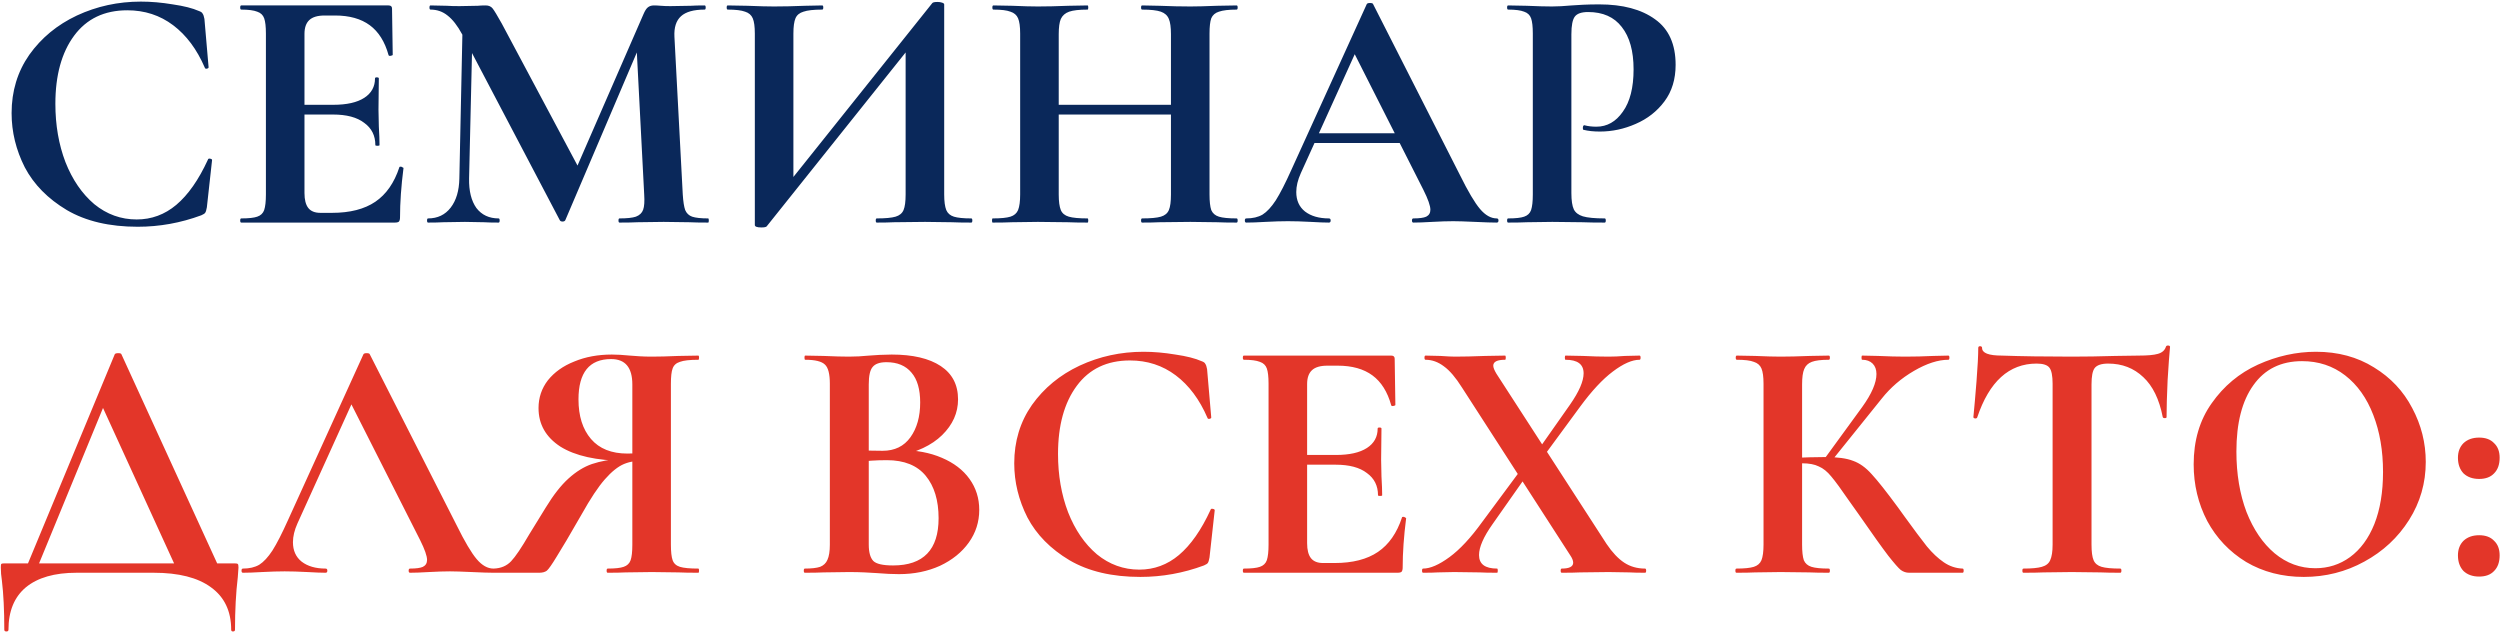 <?xml version="1.0" encoding="UTF-8"?> <svg xmlns="http://www.w3.org/2000/svg" width="921" height="233" viewBox="0 0 921 233" fill="none"><path d="M51.888 0.592C55.643 0.592 59.568 0.933 63.664 1.616C67.76 2.213 70.96 3.024 73.264 4.048C74.032 4.304 74.501 4.645 74.672 5.072C74.928 5.413 75.141 6.053 75.312 6.992L76.848 24.784C76.848 25.04 76.635 25.211 76.208 25.296C75.781 25.381 75.525 25.253 75.44 24.912C72.539 18.171 68.656 12.965 63.792 9.296C58.928 5.627 53.296 3.792 46.896 3.792C38.448 3.792 31.92 6.907 27.312 13.136C22.704 19.365 20.4 27.728 20.4 38.224C20.4 46.075 21.637 53.243 24.112 59.728C26.672 66.213 30.213 71.376 34.736 75.216C39.344 78.971 44.549 80.848 50.352 80.848C55.813 80.848 60.677 79.056 64.944 75.472C69.296 71.803 73.179 66.256 76.592 58.832C76.677 58.491 76.933 58.363 77.36 58.448C77.872 58.533 78.128 58.704 78.128 58.96L76.208 76.368C76.037 77.392 75.824 78.075 75.568 78.416C75.397 78.672 74.928 78.971 74.16 79.312C66.565 82.128 58.757 83.536 50.736 83.536C40.325 83.536 31.621 81.488 24.624 77.392C17.627 73.211 12.464 67.963 9.136 61.648C5.893 55.248 4.272 48.592 4.272 41.68C4.272 33.573 6.448 26.405 10.8 20.176C15.237 13.947 21.083 9.125 28.336 5.712C35.675 2.299 43.525 0.592 51.888 0.592ZM88.873 82C88.617 82 88.489 81.744 88.489 81.232C88.489 80.72 88.617 80.464 88.873 80.464C91.604 80.464 93.566 80.251 94.761 79.824C96.041 79.397 96.894 78.587 97.321 77.392C97.748 76.112 97.961 74.192 97.961 71.632V12.368C97.961 9.808 97.748 7.931 97.321 6.736C96.894 5.541 96.041 4.731 94.761 4.304C93.481 3.792 91.518 3.536 88.873 3.536C88.617 3.536 88.489 3.28 88.489 2.768C88.489 2.256 88.617 2 88.873 2H143.145C143.998 2 144.425 2.384 144.425 3.152L144.681 20.176C144.681 20.347 144.425 20.475 143.913 20.56C143.486 20.645 143.23 20.56 143.145 20.304C141.78 15.355 139.476 11.685 136.233 9.296C132.99 6.907 128.724 5.712 123.433 5.712H119.593C117.033 5.712 115.156 6.267 113.961 7.376C112.766 8.485 112.169 10.192 112.169 12.496V71.12C112.169 73.595 112.638 75.429 113.577 76.624C114.516 77.819 116.009 78.416 118.057 78.416H122.281C128.937 78.416 134.27 77.051 138.281 74.32C142.292 71.589 145.236 67.365 147.113 61.648C147.113 61.477 147.284 61.392 147.625 61.392C147.881 61.392 148.094 61.477 148.265 61.648C148.521 61.733 148.649 61.819 148.649 61.904C147.796 68.56 147.369 74.619 147.369 80.08C147.369 80.763 147.241 81.275 146.985 81.616C146.729 81.872 146.217 82 145.449 82H88.873ZM138.281 53.456C138.281 49.957 136.916 47.227 134.185 45.264C131.54 43.216 127.7 42.192 122.665 42.192H105.385V38.608H122.793C127.742 38.608 131.54 37.755 134.185 36.048C136.83 34.341 138.153 31.952 138.153 28.88C138.153 28.624 138.366 28.496 138.793 28.496C139.305 28.496 139.561 28.624 139.561 28.88L139.433 40.4L139.561 46.544C139.732 49.445 139.817 51.749 139.817 53.456C139.817 53.627 139.561 53.712 139.049 53.712C138.537 53.712 138.281 53.627 138.281 53.456ZM170.506 4.944L174.218 5.2L172.81 65.744C172.725 70.352 173.621 73.979 175.498 76.624C177.461 79.184 180.191 80.464 183.69 80.464C183.946 80.464 184.074 80.72 184.074 81.232C184.074 81.744 183.946 82 183.69 82C181.386 82 179.594 81.957 178.314 81.872L171.274 81.744L163.21 81.872C161.845 81.957 160.01 82 157.706 82C157.45 82 157.322 81.744 157.322 81.232C157.322 80.72 157.45 80.464 157.706 80.464C161.205 80.464 163.978 79.141 166.026 76.496C168.074 73.851 169.141 70.267 169.226 65.744L170.506 4.944ZM260.874 80.464C261.045 80.464 261.13 80.72 261.13 81.232C261.13 81.744 261.045 82 260.874 82C257.973 82 255.669 81.957 253.962 81.872L244.49 81.744L234.89 81.872C233.269 81.957 231.05 82 228.234 82C227.978 82 227.85 81.744 227.85 81.232C227.85 80.72 227.978 80.464 228.234 80.464C230.965 80.464 232.97 80.251 234.25 79.824C235.615 79.312 236.511 78.459 236.938 77.264C237.365 76.069 237.493 74.192 237.322 71.632L234.378 14.8L240.906 4.56L208.266 81.104C208.095 81.445 207.754 81.616 207.242 81.616C206.73 81.616 206.389 81.445 206.218 81.104L170.25 12.624C168.543 9.467 166.751 7.163 164.874 5.712C163.082 4.261 160.991 3.536 158.602 3.536C158.346 3.536 158.218 3.28 158.218 2.768C158.218 2.256 158.346 2 158.602 2L164.618 2.128C165.813 2.213 167.349 2.256 169.226 2.256L176.01 2.128C176.778 2.043 177.759 2 178.954 2C180.063 2 180.917 2.384 181.514 3.152C182.111 3.92 183.221 5.755 184.842 8.656L213.514 62.416L207.114 73.936L237.066 5.2C237.578 4.005 238.09 3.195 238.602 2.768C239.199 2.256 239.967 2 240.906 2C241.674 2 242.527 2.043 243.466 2.128C244.49 2.213 245.642 2.256 246.922 2.256L254.474 2.128C255.669 2.043 257.375 2 259.594 2C259.85 2 259.978 2.256 259.978 2.768C259.978 3.28 259.85 3.536 259.594 3.536C255.583 3.536 252.682 4.347 250.89 5.968C249.098 7.589 248.287 10.107 248.458 13.52L251.53 71.632C251.701 74.277 251.999 76.197 252.426 77.392C252.938 78.587 253.791 79.397 254.986 79.824C256.266 80.251 258.229 80.464 260.874 80.464ZM343.488 1.104C343.744 0.848 344.384 0.72 345.408 0.72C346.005 0.72 346.56 0.805 347.072 0.976C347.584 1.147 347.84 1.36 347.84 1.616V71.632C347.84 74.192 348.096 76.112 348.608 77.392C349.12 78.587 350.059 79.397 351.424 79.824C352.789 80.251 354.923 80.464 357.824 80.464C358.08 80.464 358.208 80.72 358.208 81.232C358.208 81.744 358.08 82 357.824 82C354.837 82 352.448 81.957 350.656 81.872L340.8 81.744L329.28 81.872C327.744 81.957 325.653 82 323.008 82C322.752 82 322.624 81.744 322.624 81.232C322.624 80.72 322.752 80.464 323.008 80.464C326.165 80.464 328.469 80.251 329.92 79.824C331.371 79.397 332.352 78.587 332.864 77.392C333.376 76.197 333.632 74.277 333.632 71.632V15.184L337.856 14.032L282.432 83.408C282.176 83.664 281.536 83.792 280.512 83.792C278.891 83.792 278.08 83.493 278.08 82.896V12.368C278.08 9.808 277.824 7.931 277.312 6.736C276.8 5.541 275.861 4.731 274.496 4.304C273.131 3.792 270.997 3.536 268.096 3.536C267.84 3.536 267.712 3.28 267.712 2.768C267.712 2.256 267.84 2 268.096 2L275.264 2.128C279.531 2.299 282.816 2.384 285.12 2.384C288.533 2.384 292.373 2.299 296.64 2.128L302.912 2C303.168 2 303.296 2.256 303.296 2.768C303.296 3.28 303.168 3.536 302.912 3.536C299.755 3.536 297.451 3.792 296 4.304C294.549 4.731 293.568 5.541 293.056 6.736C292.544 7.931 292.288 9.808 292.288 12.368V69.328L288.064 70.48L343.488 1.104ZM431.379 12.624C431.379 10.064 431.123 8.187 430.611 6.992C430.099 5.712 429.118 4.816 427.667 4.304C426.216 3.792 423.912 3.536 420.755 3.536C420.499 3.536 420.371 3.28 420.371 2.768C420.371 2.256 420.499 2 420.755 2L427.027 2.128C431.294 2.299 435.134 2.384 438.547 2.384C440.851 2.384 444.136 2.299 448.403 2.128L455.571 2C455.827 2 455.955 2.256 455.955 2.768C455.955 3.28 455.827 3.536 455.571 3.536C452.67 3.536 450.494 3.792 449.043 4.304C447.678 4.731 446.739 5.541 446.227 6.736C445.8 7.931 445.587 9.808 445.587 12.368V71.632C445.587 74.192 445.8 76.112 446.227 77.392C446.739 78.587 447.678 79.397 449.043 79.824C450.408 80.251 452.584 80.464 455.571 80.464C455.827 80.464 455.955 80.72 455.955 81.232C455.955 81.744 455.827 82 455.571 82C452.584 82 450.195 81.957 448.403 81.872L438.547 81.744L427.027 81.872C425.491 81.957 423.4 82 420.755 82C420.499 82 420.371 81.744 420.371 81.232C420.371 80.72 420.499 80.464 420.755 80.464C423.912 80.464 426.216 80.251 427.667 79.824C429.118 79.397 430.099 78.587 430.611 77.392C431.123 76.197 431.379 74.277 431.379 71.632V12.624ZM382.483 38.608H437.907V42.192H382.483V38.608ZM375.827 12.368C375.827 9.808 375.571 7.931 375.059 6.736C374.547 5.541 373.608 4.731 372.243 4.304C370.963 3.792 368.872 3.536 365.971 3.536C365.715 3.536 365.587 3.28 365.587 2.768C365.587 2.256 365.715 2 365.971 2L372.883 2.128C376.808 2.299 379.966 2.384 382.355 2.384C385.598 2.384 389.352 2.299 393.619 2.128L400.659 2C400.83 2 400.915 2.256 400.915 2.768C400.915 3.28 400.83 3.536 400.659 3.536C397.587 3.536 395.326 3.792 393.875 4.304C392.424 4.816 391.4 5.712 390.803 6.992C390.291 8.187 390.035 10.064 390.035 12.624V71.632C390.035 74.192 390.291 76.112 390.803 77.392C391.315 78.587 392.296 79.397 393.747 79.824C395.198 80.251 397.502 80.464 400.659 80.464C400.83 80.464 400.915 80.72 400.915 81.232C400.915 81.744 400.83 82 400.659 82C397.672 82 395.283 81.957 393.491 81.872L382.355 81.744L372.755 81.872C371.048 81.957 368.702 82 365.715 82C365.544 82 365.459 81.744 365.459 81.232C365.459 80.72 365.544 80.464 365.715 80.464C368.702 80.464 370.878 80.251 372.243 79.824C373.608 79.397 374.547 78.587 375.059 77.392C375.571 76.112 375.827 74.192 375.827 71.632V12.368ZM483.433 49.104H520.297L521.193 52.688H481.513L483.433 49.104ZM551.401 80.464C551.828 80.464 552.041 80.72 552.041 81.232C552.041 81.744 551.828 82 551.401 82C549.694 82 547.049 81.915 543.465 81.744C539.71 81.573 537.022 81.488 535.401 81.488C533.268 81.488 530.665 81.573 527.593 81.744C524.692 81.915 522.388 82 520.681 82C520.34 82 520.169 81.744 520.169 81.232C520.169 80.72 520.34 80.464 520.681 80.464C522.9 80.464 524.478 80.251 525.417 79.824C526.441 79.312 526.953 78.459 526.953 77.264C526.953 75.813 526.1 73.381 524.393 69.968L498.409 18.64L504.681 7.632L479.209 63.824C478.1 66.299 477.545 68.603 477.545 70.736C477.545 73.808 478.612 76.197 480.745 77.904C482.964 79.611 485.908 80.464 489.577 80.464C490.004 80.464 490.217 80.72 490.217 81.232C490.217 81.744 490.004 82 489.577 82C488.041 82 485.822 81.915 482.921 81.744C479.678 81.573 476.862 81.488 474.473 81.488C472.169 81.488 469.396 81.573 466.153 81.744C463.252 81.915 460.905 82 459.113 82C458.772 82 458.601 81.744 458.601 81.232C458.601 80.72 458.772 80.464 459.113 80.464C461.502 80.464 463.508 79.995 465.129 79.056C466.75 78.032 468.372 76.283 469.993 73.808C471.614 71.248 473.534 67.493 475.753 62.544L503.529 1.488C503.7 1.232 504.084 1.104 504.681 1.104C505.364 1.104 505.748 1.232 505.833 1.488L537.833 64.464C540.82 70.523 543.294 74.704 545.257 77.008C547.22 79.312 549.268 80.464 551.401 80.464ZM578.898 71.12C578.898 73.851 579.197 75.856 579.794 77.136C580.391 78.331 581.501 79.184 583.122 79.696C584.829 80.208 587.517 80.464 591.186 80.464C591.442 80.464 591.57 80.72 591.57 81.232C591.57 81.744 591.442 82 591.186 82C587.687 82 584.957 81.957 582.994 81.872L571.858 81.744L562.514 81.872C560.807 81.957 558.503 82 555.602 82C555.346 82 555.218 81.744 555.218 81.232C555.218 80.72 555.346 80.464 555.602 80.464C558.333 80.464 560.295 80.251 561.49 79.824C562.77 79.397 563.623 78.587 564.05 77.392C564.477 76.112 564.69 74.192 564.69 71.632V12.368C564.69 9.808 564.477 7.931 564.05 6.736C563.623 5.541 562.77 4.731 561.49 4.304C560.21 3.792 558.247 3.536 555.602 3.536C555.346 3.536 555.218 3.28 555.218 2.768C555.218 2.256 555.346 2 555.602 2L562.386 2.128C566.311 2.299 569.426 2.384 571.73 2.384C573.778 2.384 576.21 2.256 579.026 2C580.135 1.915 581.543 1.829 583.25 1.744C584.957 1.659 586.919 1.616 589.138 1.616C597.842 1.616 604.711 3.451 609.746 7.12C614.781 10.704 617.298 16.293 617.298 23.888C617.298 29.179 615.933 33.659 613.202 37.328C610.471 40.997 606.93 43.771 602.578 45.648C598.311 47.525 593.917 48.464 589.394 48.464C587.09 48.464 585.085 48.251 583.378 47.824C583.207 47.824 583.122 47.611 583.122 47.184C583.122 46.928 583.165 46.672 583.25 46.416C583.421 46.16 583.591 46.075 583.762 46.16C585.042 46.501 586.493 46.672 588.114 46.672C592.039 46.672 595.282 44.837 597.842 41.168C600.487 37.499 601.81 32.293 601.81 25.552C601.81 18.811 600.359 13.605 597.458 9.936C594.642 6.267 590.503 4.432 585.042 4.432C582.653 4.432 581.031 4.987 580.178 6.096C579.325 7.205 578.898 9.381 578.898 12.624V71.12Z" fill="#0A285A"></path><path d="M42.288 130.488C42.459 130.232 42.885 130.104 43.568 130.104C44.251 130.104 44.635 130.232 44.72 130.488L81.584 211H65.712L36.912 148.024L43.568 136.632L12.976 211H8.88L42.288 130.488ZM1.584 231.992C1.584 224.824 1.285 218.765 0.688 213.816C0.432 212.195 0.304 210.616 0.304 209.08C0.304 208.397 0.347 207.971 0.432 207.8C0.603 207.629 0.987 207.544 1.584 207.544H86.32C87.088 207.544 87.515 207.629 87.6 207.8C87.771 207.885 87.856 208.312 87.856 209.08C87.856 209.421 87.771 210.616 87.6 212.664C86.917 218.381 86.576 224.824 86.576 231.992C86.576 232.419 86.32 232.632 85.808 232.632C85.381 232.632 85.168 232.419 85.168 231.992C85.168 225.165 82.693 219.96 77.744 216.376C72.88 212.792 65.84 211 56.624 211H28.208C20.101 211 13.872 212.792 9.52 216.376C5.253 219.96 3.12 225.165 3.12 231.992C3.12 232.419 2.864 232.632 2.352 232.632C1.84 232.632 1.584 232.419 1.584 231.992ZM89.488 211C89.147 211 88.976 210.744 88.976 210.232C88.976 209.72 89.147 209.464 89.488 209.464C91.877 209.464 93.883 208.995 95.504 208.056C97.125 207.032 98.747 205.283 100.368 202.808C101.989 200.248 103.909 196.493 106.128 191.544L133.904 130.488C134.075 130.232 134.459 130.104 135.056 130.104C135.739 130.104 136.123 130.232 136.208 130.488L168.208 193.464C171.195 199.523 173.669 203.704 175.632 206.008C177.595 208.312 179.643 209.464 181.776 209.464C182.203 209.464 182.416 209.72 182.416 210.232C182.416 210.744 182.203 211 181.776 211C180.069 211 177.424 210.915 173.84 210.744C170.085 210.573 167.397 210.488 165.776 210.488C163.643 210.488 161.04 210.573 157.968 210.744C155.067 210.915 152.763 211 151.056 211C150.715 211 150.544 210.744 150.544 210.232C150.544 209.72 150.715 209.464 151.056 209.464C153.275 209.464 154.853 209.251 155.792 208.824C156.816 208.312 157.328 207.459 157.328 206.264C157.328 204.813 156.475 202.381 154.768 198.968L128.784 147.64L135.056 136.632L109.584 192.824C108.475 195.299 107.92 197.603 107.92 199.736C107.92 202.808 108.987 205.197 111.12 206.904C113.339 208.611 116.283 209.464 119.952 209.464C120.379 209.464 120.592 209.72 120.592 210.232C120.592 210.744 120.379 211 119.952 211C118.416 211 116.197 210.915 113.296 210.744C110.053 210.573 107.237 210.488 104.848 210.488C102.544 210.488 99.771 210.573 96.528 210.744C93.627 210.915 91.28 211 89.488 211ZM257.273 209.464C257.444 209.464 257.529 209.72 257.529 210.232C257.529 210.744 257.444 211 257.273 211C254.201 211 251.769 210.957 249.977 210.872L240.121 210.744L230.521 210.872C228.9 210.957 226.681 211 223.865 211C223.609 211 223.481 210.744 223.481 210.232C223.481 209.72 223.609 209.464 223.865 209.464C226.596 209.464 228.558 209.251 229.753 208.824C231.033 208.397 231.886 207.587 232.313 206.392C232.74 205.197 232.953 203.277 232.953 200.632V168.888L238.201 169.528C234.958 169.528 232.185 169.997 229.881 170.936C227.662 171.875 225.316 173.752 222.841 176.568C220.366 179.384 217.508 183.693 214.265 189.496C209.913 197.091 206.841 202.296 205.049 205.112C203.342 207.928 202.148 209.635 201.465 210.232C200.782 210.744 199.844 211 198.649 211H181.881C181.71 211 181.625 210.744 181.625 210.232C181.625 209.72 181.71 209.464 181.881 209.464C184.526 209.379 186.66 208.483 188.281 206.776C189.902 205.069 192.121 201.784 194.937 196.92L201.081 186.936C203.897 182.328 206.67 178.787 209.401 176.312C212.217 173.752 215.118 171.96 218.105 170.936C221.177 169.912 224.846 169.229 229.113 168.888L230.009 169.784C219.769 169.699 211.918 167.949 206.457 164.536C201.081 161.037 198.393 156.301 198.393 150.328C198.393 146.488 199.545 143.075 201.849 140.088C204.238 137.101 207.481 134.797 211.577 133.176C215.673 131.469 220.281 130.616 225.401 130.616C227.278 130.616 229.497 130.744 232.057 131C233.081 131.085 234.276 131.171 235.641 131.256C237.006 131.341 238.5 131.384 240.121 131.384C242.766 131.384 246.052 131.299 249.977 131.128L257.273 131C257.444 131 257.529 131.256 257.529 131.768C257.529 132.28 257.444 132.536 257.273 132.536C254.116 132.536 251.854 132.792 250.489 133.304C249.124 133.731 248.228 134.541 247.801 135.736C247.374 136.845 247.161 138.723 247.161 141.368V200.632C247.161 203.277 247.374 205.197 247.801 206.392C248.228 207.587 249.124 208.397 250.489 208.824C251.854 209.251 254.116 209.464 257.273 209.464ZM213.113 147.128C213.113 153.272 214.649 158.136 217.721 161.72C220.793 165.304 225.273 167.096 231.161 167.096C233.977 167.096 236.409 166.797 238.457 166.2L232.953 167.864V141.624C232.953 135.395 230.35 132.28 225.145 132.28C217.124 132.28 213.113 137.229 213.113 147.128ZM331.826 165.816C337.543 165.816 342.578 166.755 346.93 168.632C351.367 170.509 354.781 173.112 357.17 176.44C359.559 179.768 360.754 183.565 360.754 187.832C360.754 192.269 359.474 196.28 356.914 199.864C354.354 203.448 350.813 206.307 346.29 208.44C341.767 210.488 336.733 211.512 331.186 211.512C328.797 211.512 326.066 211.384 322.994 211.128C321.799 211.043 320.306 210.957 318.514 210.872C316.807 210.787 314.887 210.744 312.754 210.744L303.41 210.872C301.703 210.957 299.399 211 296.498 211C296.242 211 296.114 210.744 296.114 210.232C296.114 209.72 296.242 209.464 296.498 209.464C298.973 209.464 300.85 209.251 302.13 208.824C303.41 208.312 304.306 207.459 304.818 206.264C305.415 204.984 305.714 203.107 305.714 200.632V141.368C305.714 137.784 305.117 135.437 303.922 134.328C302.727 133.133 300.295 132.536 296.626 132.536C296.455 132.536 296.37 132.28 296.37 131.768C296.37 131.256 296.455 131 296.626 131L303.41 131.128C307.335 131.299 310.45 131.384 312.754 131.384C315.143 131.384 317.618 131.256 320.178 131C321.031 130.915 322.311 130.829 324.018 130.744C325.725 130.659 327.218 130.616 328.498 130.616C336.263 130.616 342.279 132.024 346.546 134.84C350.813 137.656 352.946 141.752 352.946 147.128C352.946 152.077 350.983 156.472 347.058 160.312C343.218 164.067 337.671 166.669 330.418 168.12L331.826 165.816ZM326.578 133.432C324.103 133.432 322.397 134.029 321.458 135.224C320.519 136.333 320.05 138.467 320.05 141.624V166.712L315.314 165.816C319.069 165.987 322.354 166.072 325.17 166.072C329.607 166.072 333.021 164.408 335.41 161.08C337.799 157.752 338.994 153.485 338.994 148.28C338.994 143.416 337.927 139.747 335.794 137.272C333.661 134.712 330.589 133.432 326.578 133.432ZM329.01 208.312C340.189 208.312 345.778 202.509 345.778 190.904C345.778 184.333 344.199 179.128 341.042 175.288C337.885 171.448 333.106 169.528 326.706 169.528C322.525 169.528 318.898 169.784 315.826 170.296L320.05 168.76V200.632C320.05 203.448 320.605 205.453 321.714 206.648C322.823 207.757 325.255 208.312 329.01 208.312ZM421.263 129.592C425.018 129.592 428.943 129.933 433.039 130.616C437.135 131.213 440.335 132.024 442.639 133.048C443.407 133.304 443.876 133.645 444.047 134.072C444.303 134.413 444.516 135.053 444.687 135.992L446.223 153.784C446.223 154.04 446.01 154.211 445.583 154.296C445.156 154.381 444.9 154.253 444.815 153.912C441.914 147.171 438.031 141.965 433.167 138.296C428.303 134.627 422.671 132.792 416.271 132.792C407.823 132.792 401.295 135.907 396.687 142.136C392.079 148.365 389.775 156.728 389.775 167.224C389.775 175.075 391.012 182.243 393.487 188.728C396.047 195.213 399.588 200.376 404.111 204.216C408.719 207.971 413.924 209.848 419.727 209.848C425.188 209.848 430.052 208.056 434.319 204.472C438.671 200.803 442.554 195.256 445.967 187.832C446.052 187.491 446.308 187.363 446.735 187.448C447.247 187.533 447.503 187.704 447.503 187.96L445.583 205.368C445.412 206.392 445.199 207.075 444.943 207.416C444.772 207.672 444.303 207.971 443.535 208.312C435.94 211.128 428.132 212.536 420.111 212.536C409.7 212.536 400.996 210.488 393.999 206.392C387.002 202.211 381.839 196.963 378.511 190.648C375.268 184.248 373.647 177.592 373.647 170.68C373.647 162.573 375.823 155.405 380.175 149.176C384.612 142.947 390.458 138.125 397.711 134.712C405.05 131.299 412.9 129.592 421.263 129.592ZM458.248 211C457.992 211 457.864 210.744 457.864 210.232C457.864 209.72 457.992 209.464 458.248 209.464C460.979 209.464 462.941 209.251 464.136 208.824C465.416 208.397 466.269 207.587 466.696 206.392C467.123 205.112 467.336 203.192 467.336 200.632V141.368C467.336 138.808 467.123 136.931 466.696 135.736C466.269 134.541 465.416 133.731 464.136 133.304C462.856 132.792 460.893 132.536 458.248 132.536C457.992 132.536 457.864 132.28 457.864 131.768C457.864 131.256 457.992 131 458.248 131H512.52C513.373 131 513.8 131.384 513.8 132.152L514.056 149.176C514.056 149.347 513.8 149.475 513.288 149.56C512.861 149.645 512.605 149.56 512.52 149.304C511.155 144.355 508.851 140.685 505.608 138.296C502.365 135.907 498.099 134.712 492.808 134.712H488.968C486.408 134.712 484.531 135.267 483.336 136.376C482.141 137.485 481.544 139.192 481.544 141.496V200.12C481.544 202.595 482.013 204.429 482.952 205.624C483.891 206.819 485.384 207.416 487.432 207.416H491.656C498.312 207.416 503.645 206.051 507.656 203.32C511.667 200.589 514.611 196.365 516.488 190.648C516.488 190.477 516.659 190.392 517 190.392C517.256 190.392 517.469 190.477 517.64 190.648C517.896 190.733 518.024 190.819 518.024 190.904C517.171 197.56 516.744 203.619 516.744 209.08C516.744 209.763 516.616 210.275 516.36 210.616C516.104 210.872 515.592 211 514.824 211H458.248ZM507.656 182.456C507.656 178.957 506.291 176.227 503.56 174.264C500.915 172.216 497.075 171.192 492.04 171.192H474.76V167.608H492.168C497.117 167.608 500.915 166.755 503.56 165.048C506.205 163.341 507.528 160.952 507.528 157.88C507.528 157.624 507.741 157.496 508.168 157.496C508.68 157.496 508.936 157.624 508.936 157.88L508.808 169.4L508.936 175.544C509.107 178.445 509.192 180.749 509.192 182.456C509.192 182.627 508.936 182.712 508.424 182.712C507.912 182.712 507.656 182.627 507.656 182.456ZM575.337 211C575.081 211 574.953 210.744 574.953 210.232C574.953 209.72 575.081 209.464 575.337 209.464C578.153 209.464 579.561 208.739 579.561 207.288C579.561 206.52 579.177 205.581 578.409 204.472L538.601 142.776C536.297 139.107 534.078 136.504 531.945 134.968C529.812 133.347 527.55 132.536 525.161 132.536C524.905 132.536 524.777 132.28 524.777 131.768C524.777 131.256 524.905 131 525.161 131L530.665 131.128C533.054 131.299 534.846 131.384 536.041 131.384C539.028 131.384 542.74 131.299 547.177 131.128L554.473 131C554.644 131 554.729 131.256 554.729 131.768C554.729 132.28 554.644 132.536 554.473 132.536C551.572 132.536 550.121 133.261 550.121 134.712C550.121 135.395 550.505 136.376 551.273 137.656L591.849 200.376C593.982 203.533 596.158 205.837 598.377 207.288C600.596 208.739 603.156 209.464 606.057 209.464C606.313 209.464 606.441 209.72 606.441 210.232C606.441 210.744 606.313 211 606.057 211C603.582 211 601.662 210.957 600.297 210.872L592.617 210.744L582.121 210.872C580.5 210.957 578.238 211 575.337 211ZM524.265 211C524.009 211 523.881 210.744 523.881 210.232C523.881 209.72 524.009 209.464 524.265 209.464C526.91 209.464 530.153 208.056 533.993 205.24C537.833 202.424 541.844 198.115 546.025 192.312L561.769 171.064L564.073 172.856L549.865 193.08C546.537 197.773 544.873 201.571 544.873 204.472C544.873 207.8 547.092 209.464 551.529 209.464C551.7 209.464 551.785 209.72 551.785 210.232C551.785 210.744 551.7 211 551.529 211C548.713 211 546.58 210.957 545.129 210.872L535.657 210.744L529.641 210.872C528.532 210.957 526.74 211 524.265 211ZM564.201 169.272L578.409 149.048C581.737 144.269 583.401 140.429 583.401 137.528C583.401 134.2 581.182 132.536 576.745 132.536C576.574 132.536 576.489 132.28 576.489 131.768C576.489 131.256 576.574 131 576.745 131L583.145 131.128C586.558 131.299 589.716 131.384 592.617 131.384C594.409 131.384 596.414 131.299 598.633 131.128L604.009 131C604.265 131 604.393 131.256 604.393 131.768C604.393 132.28 604.265 132.536 604.009 132.536C601.278 132.536 597.993 133.987 594.153 136.888C590.398 139.704 586.388 144.013 582.121 149.816L566.505 171.064L564.201 169.272ZM703.316 211C702.207 211 701.183 210.659 700.244 209.976C699.391 209.293 697.855 207.544 695.636 204.728C693.417 201.827 689.791 196.749 684.756 189.496L681.3 184.632C678.313 180.28 676.095 177.251 674.644 175.544C673.193 173.752 671.657 172.515 670.036 171.832C668.5 171.064 666.452 170.68 663.892 170.68C662.953 170.68 662.015 170.723 661.076 170.808C660.223 170.893 659.455 170.979 658.772 171.064L658.644 168.76C664.532 168.504 669.183 168.376 672.596 168.376C676.948 168.376 680.319 168.845 682.708 169.784C685.097 170.637 687.359 172.259 689.492 174.648C691.711 177.037 694.953 181.133 699.22 186.936L701.524 190.136C705.108 195.085 707.881 198.797 709.844 201.272C711.892 203.747 713.983 205.709 716.116 207.16C718.249 208.611 720.553 209.379 723.028 209.464C723.284 209.464 723.412 209.72 723.412 210.232C723.412 210.744 723.284 211 723.028 211H703.316ZM639.7 211C639.444 211 639.316 210.744 639.316 210.232C639.316 209.72 639.444 209.464 639.7 209.464C642.601 209.464 644.735 209.251 646.1 208.824C647.465 208.397 648.404 207.587 648.916 206.392C649.428 205.112 649.684 203.192 649.684 200.632V141.368C649.684 138.808 649.428 136.931 648.916 135.736C648.404 134.541 647.465 133.731 646.1 133.304C644.82 132.792 642.729 132.536 639.828 132.536C639.572 132.536 639.444 132.28 639.444 131.768C639.444 131.256 639.572 131 639.828 131L646.612 131.128C650.537 131.299 653.652 131.384 655.956 131.384C658.857 131.384 662.441 131.299 666.708 131.128L673.748 131C674.004 131 674.132 131.256 674.132 131.768C674.132 132.28 674.004 132.536 673.748 132.536C670.932 132.536 668.841 132.792 667.476 133.304C666.111 133.816 665.172 134.712 664.66 135.992C664.148 137.187 663.892 139.064 663.892 141.624V200.632C663.892 203.192 664.105 205.112 664.532 206.392C665.044 207.587 665.983 208.397 667.348 208.824C668.713 209.251 670.847 209.464 673.748 209.464C674.004 209.464 674.132 209.72 674.132 210.232C674.132 210.744 674.004 211 673.748 211C670.761 211 668.372 210.957 666.58 210.872L655.956 210.744L646.612 210.872C644.905 210.957 642.601 211 639.7 211ZM671.956 169.272L686.036 149.944C689.535 145.08 691.284 141.027 691.284 137.784C691.284 136.163 690.815 134.883 689.876 133.944C688.937 133.005 687.657 132.536 686.036 132.536C685.865 132.536 685.78 132.28 685.78 131.768C685.78 131.256 685.865 131 686.036 131L691.924 131.128C695.679 131.299 699.007 131.384 701.908 131.384C705.236 131.384 708.692 131.299 712.276 131.128L717.78 131C718.036 131 718.164 131.256 718.164 131.768C718.164 132.28 718.036 132.536 717.78 132.536C714.025 132.536 709.801 133.901 705.108 136.632C700.415 139.363 696.447 142.776 693.204 146.872L674.26 170.424L671.956 169.272ZM750.291 133.944C740.136 133.944 732.84 140.557 728.403 153.784C728.318 154.04 728.062 154.168 727.635 154.168C727.208 154.083 726.995 153.912 726.995 153.656C727.336 150.243 727.72 145.848 728.147 140.472C728.574 135.011 728.787 130.915 728.787 128.184C728.787 127.757 729 127.544 729.427 127.544C729.939 127.544 730.195 127.757 730.195 128.184C730.195 130.061 732.627 131 737.491 131C744.83 131.256 753.406 131.384 763.219 131.384C768.254 131.384 773.587 131.299 779.219 131.128L787.923 131C791.166 131 793.512 130.787 794.963 130.36C796.499 129.933 797.48 129.08 797.907 127.8C797.992 127.459 798.248 127.288 798.675 127.288C799.187 127.288 799.443 127.459 799.443 127.8C799.187 130.36 798.888 134.456 798.547 140.088C798.291 145.72 798.163 150.243 798.163 153.656C798.163 153.912 797.95 154.04 797.523 154.04C797.096 154.04 796.84 153.912 796.755 153.656C795.475 147.085 793.086 142.179 789.587 138.936C786.088 135.608 781.779 133.944 776.659 133.944C774.184 133.944 772.52 134.499 771.667 135.608C770.899 136.632 770.515 138.637 770.515 141.624V200.632C770.515 203.277 770.771 205.197 771.283 206.392C771.795 207.587 772.776 208.397 774.227 208.824C775.678 209.251 777.982 209.464 781.139 209.464C781.395 209.464 781.523 209.72 781.523 210.232C781.523 210.744 781.395 211 781.139 211C778.067 211 775.635 210.957 773.843 210.872L763.219 210.744L752.851 210.872C751.059 210.957 748.584 211 745.427 211C745.171 211 745.043 210.744 745.043 210.232C745.043 209.72 745.171 209.464 745.427 209.464C748.499 209.464 750.76 209.251 752.211 208.824C753.747 208.397 754.771 207.587 755.283 206.392C755.88 205.112 756.179 203.192 756.179 200.632V141.368C756.179 138.467 755.795 136.504 755.027 135.48C754.259 134.456 752.68 133.944 750.291 133.944ZM848.723 212.536C840.787 212.536 833.704 210.701 827.475 207.032C821.331 203.277 816.552 198.243 813.139 191.928C809.811 185.528 808.147 178.573 808.147 171.064C808.147 162.275 810.366 154.765 814.803 148.536C819.24 142.221 824.915 137.485 831.827 134.328C838.824 131.171 845.95 129.592 853.203 129.592C861.31 129.592 868.435 131.512 874.579 135.352C880.723 139.107 885.416 144.099 888.659 150.328C891.987 156.557 893.651 163.171 893.651 170.168C893.651 177.933 891.603 185.059 887.507 191.544C883.411 198.029 877.907 203.149 870.995 206.904C864.168 210.659 856.744 212.536 848.723 212.536ZM852.947 209.336C857.726 209.336 861.992 207.971 865.747 205.24C869.587 202.424 872.574 198.371 874.707 193.08C876.84 187.704 877.907 181.304 877.907 173.88C877.907 166.029 876.712 159.032 874.323 152.888C871.934 146.659 868.478 141.795 863.955 138.296C859.432 134.797 854.142 133.048 848.083 133.048C840.318 133.048 834.344 135.992 830.163 141.88C825.982 147.683 823.891 155.832 823.891 166.328C823.891 174.605 825.128 182.029 827.603 188.6C830.163 195.085 833.619 200.163 837.971 203.832C842.408 207.501 847.4 209.336 852.947 209.336ZM913.315 212.408C910.926 212.408 909.006 211.725 907.555 210.36C906.19 208.909 905.507 206.989 905.507 204.6C905.507 202.381 906.19 200.589 907.555 199.224C909.006 197.859 910.926 197.176 913.315 197.176C915.704 197.176 917.539 197.859 918.819 199.224C920.184 200.504 920.867 202.296 920.867 204.6C920.867 207.075 920.184 208.995 918.819 210.36C917.539 211.725 915.704 212.408 913.315 212.408ZM913.315 176.44C910.926 176.44 909.006 175.757 907.555 174.392C906.19 172.941 905.507 171.021 905.507 168.632C905.507 166.413 906.19 164.621 907.555 163.256C909.006 161.891 910.926 161.208 913.315 161.208C915.704 161.208 917.539 161.891 918.819 163.256C920.184 164.536 920.867 166.328 920.867 168.632C920.867 171.107 920.184 173.027 918.819 174.392C917.539 175.757 915.704 176.44 913.315 176.44Z" fill="#E33629"></path></svg> 